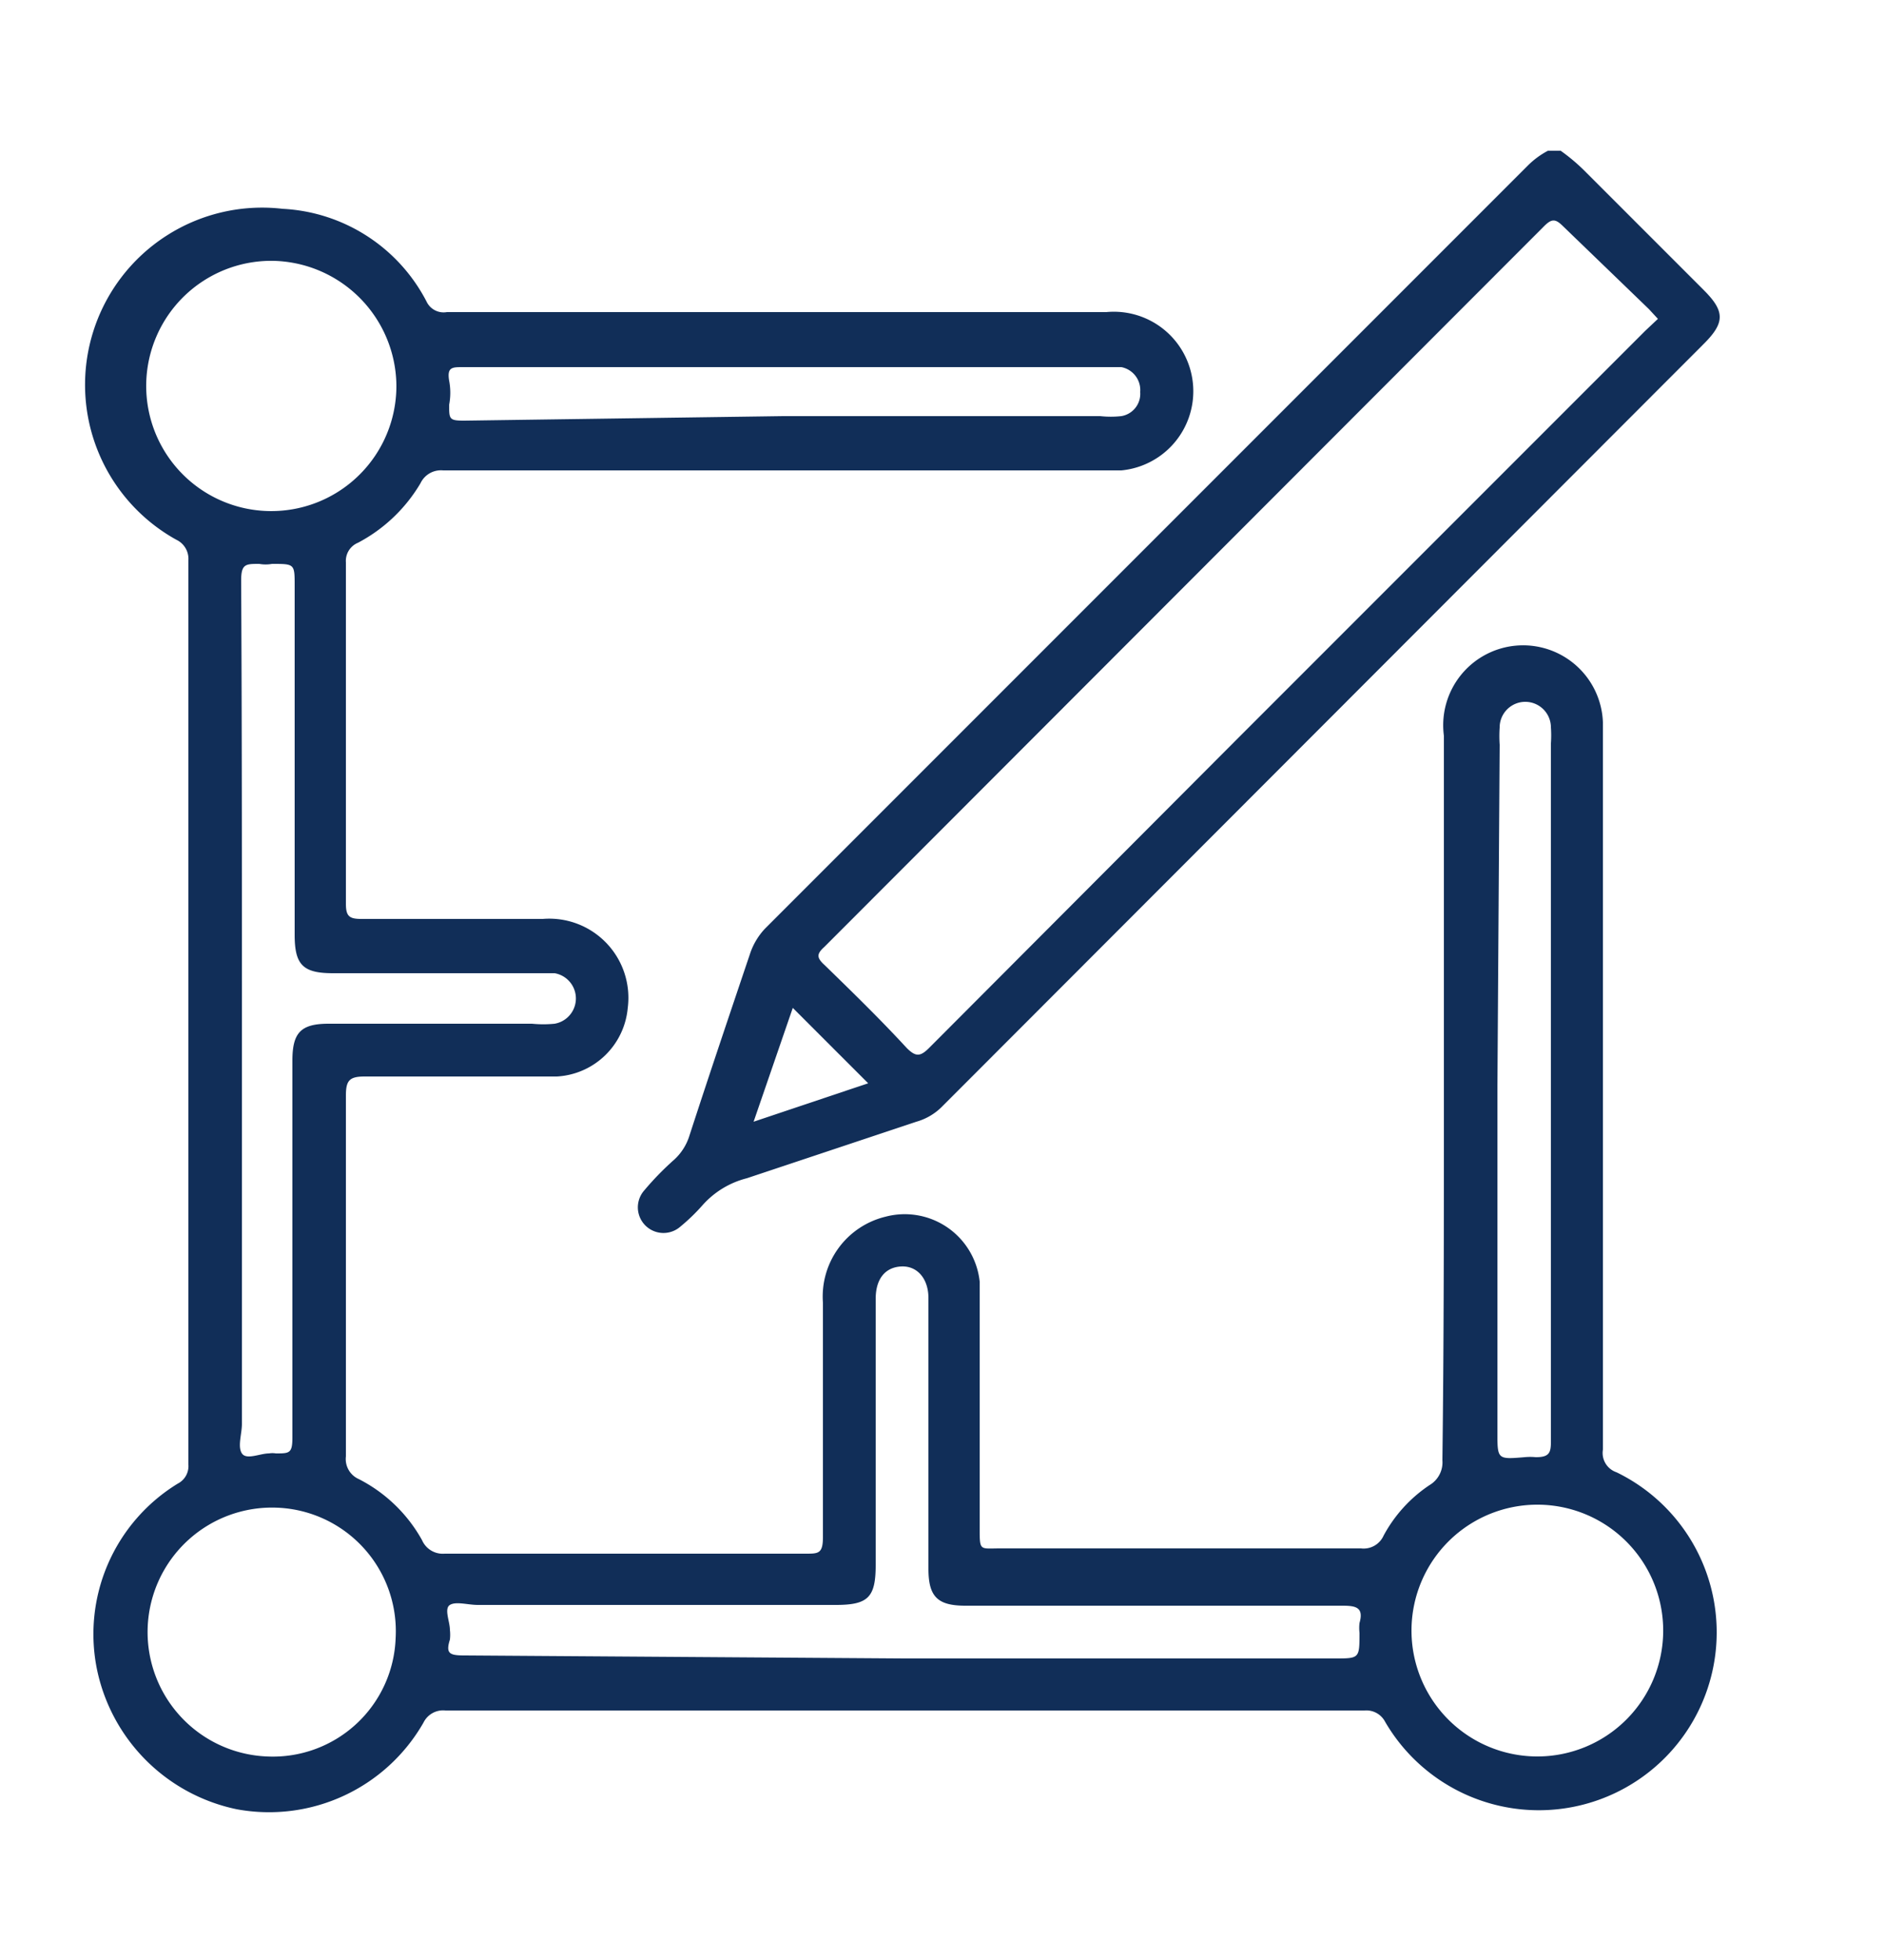 <svg id="Layer_1" data-name="Layer 1" xmlns="http://www.w3.org/2000/svg" viewBox="0 0 25 26"><defs><style>.cls-1{fill:#112e58;}</style></defs><path class="cls-1" d="M20.71,2a2.52,2.52,0,0,1,.35.3l1.55,1.55c.28.28.28.43,0,.71L12.51,14.67a.78.78,0,0,1-.35.21l-2.25.75a1.17,1.17,0,0,0-.59.36,2.54,2.54,0,0,1-.29.28.34.34,0,0,1-.48-.48,3.87,3.87,0,0,1,.4-.41.72.72,0,0,0,.2-.32c.26-.8.53-1.6.8-2.4a.9.9,0,0,1,.2-.34L20.27,2.2a1.11,1.11,0,0,1,.27-.2ZM22,4.23l-.12-.13L20.74,3c-.1-.1-.15-.1-.25,0l-9.55,9.56c-.1.09-.11.14,0,.24.37.36.74.72,1.09,1.1.12.12.18.12.3,0l4.05-4.06,5.45-5.45ZM10,14.88l1.52-.51-1-1Z"/><path class="cls-1" d="M19.16,14.57V9.76a1.06,1.06,0,1,1,2.11-.18v9.65a.27.27,0,0,0,.18.3,2.36,2.36,0,1,1-3.07,3.31.28.28,0,0,0-.27-.15H5.91a.29.29,0,0,0-.29.16A2.36,2.36,0,0,1,3.14,24a2.39,2.39,0,0,1-1.85-1.84,2.34,2.34,0,0,1,1.07-2.48.26.26,0,0,0,.14-.25v-12a.28.28,0,0,0-.16-.27A2.35,2.35,0,0,1,3.75,2.77,2.28,2.28,0,0,1,5.66,4a.25.25,0,0,0,.27.14h8.75a1.05,1.05,0,0,1,.2,2.1h-9a.3.3,0,0,0-.3.17,2.1,2.1,0,0,1-.83.79.26.26,0,0,0-.16.26q0,2.27,0,4.53c0,.17.05.2.21.2h2.4a1.05,1.05,0,0,1,1.13,1.18,1,1,0,0,1-.94.91c-.85,0-1.7,0-2.55,0-.2,0-.25.05-.25.25,0,1.6,0,3.19,0,4.79a.29.29,0,0,0,.17.3,2,2,0,0,1,.84.81.3.3,0,0,0,.3.18c1.6,0,3.19,0,4.79,0,.17,0,.23,0,.23-.22,0-1,0-2.08,0-3.11a1.09,1.09,0,0,1,.83-1.14A1,1,0,0,1,13,17c0,1.09,0,2.18,0,3.27,0,.31,0,.27.27.27h4.79a.29.29,0,0,0,.3-.17,1.87,1.87,0,0,1,.61-.67.35.35,0,0,0,.17-.33C19.16,17.81,19.16,16.19,19.16,14.57ZM12,22h5.71c.33,0,.33,0,.33-.34a.57.57,0,0,1,0-.13c.06-.21-.05-.23-.23-.23-1.67,0-3.34,0-5,0-.37,0-.49-.12-.49-.49V17.22c0-.26-.15-.43-.36-.42s-.34.16-.34.43v3.53c0,.43-.1.53-.53.53H6.34c-.13,0-.29-.05-.37,0s0,.22,0,.33a.57.57,0,0,1,0,.13c-.06.19,0,.21.2.21ZM3.21,13.37v5.52c0,.13-.06.3,0,.39s.24,0,.36,0a.27.27,0,0,1,.09,0c.18,0,.22,0,.22-.21,0-1.67,0-3.35,0-5,0-.37.11-.49.48-.49H7.06a1.51,1.51,0,0,0,.3,0,.34.34,0,0,0,0-.67H4.42c-.4,0-.51-.11-.51-.51V7.77c0-.29,0-.29-.3-.29a.47.47,0,0,1-.17,0c-.18,0-.24,0-.24.22C3.21,9.57,3.21,11.47,3.21,13.37Zm18.86,8.27A1.67,1.67,0,1,0,20.4,23.3,1.67,1.67,0,0,0,22.07,21.64ZM3.62,3.46A1.66,1.66,0,1,0,5.26,5.11,1.67,1.67,0,0,0,3.62,3.46ZM5.25,21.73A1.64,1.64,0,0,0,3.68,20a1.65,1.65,0,1,0-.14,3.3A1.63,1.63,0,0,0,5.25,21.73Zm14.62-7.28V19c0,.36,0,.36.36.33a.75.75,0,0,1,.15,0c.18,0,.2-.06.2-.21,0-3.09,0-6.17,0-9.26a1.48,1.48,0,0,0,0-.21.34.34,0,0,0-.68,0,1.69,1.69,0,0,0,0,.23ZM10.39,5.52H14.6a1.27,1.27,0,0,0,.28,0,.3.3,0,0,0,.25-.32.31.31,0,0,0-.25-.33l-.21,0H6.14c-.14,0-.21,0-.18.18a.85.85,0,0,1,0,.32c0,.19,0,.21.2.21Z"/></svg>